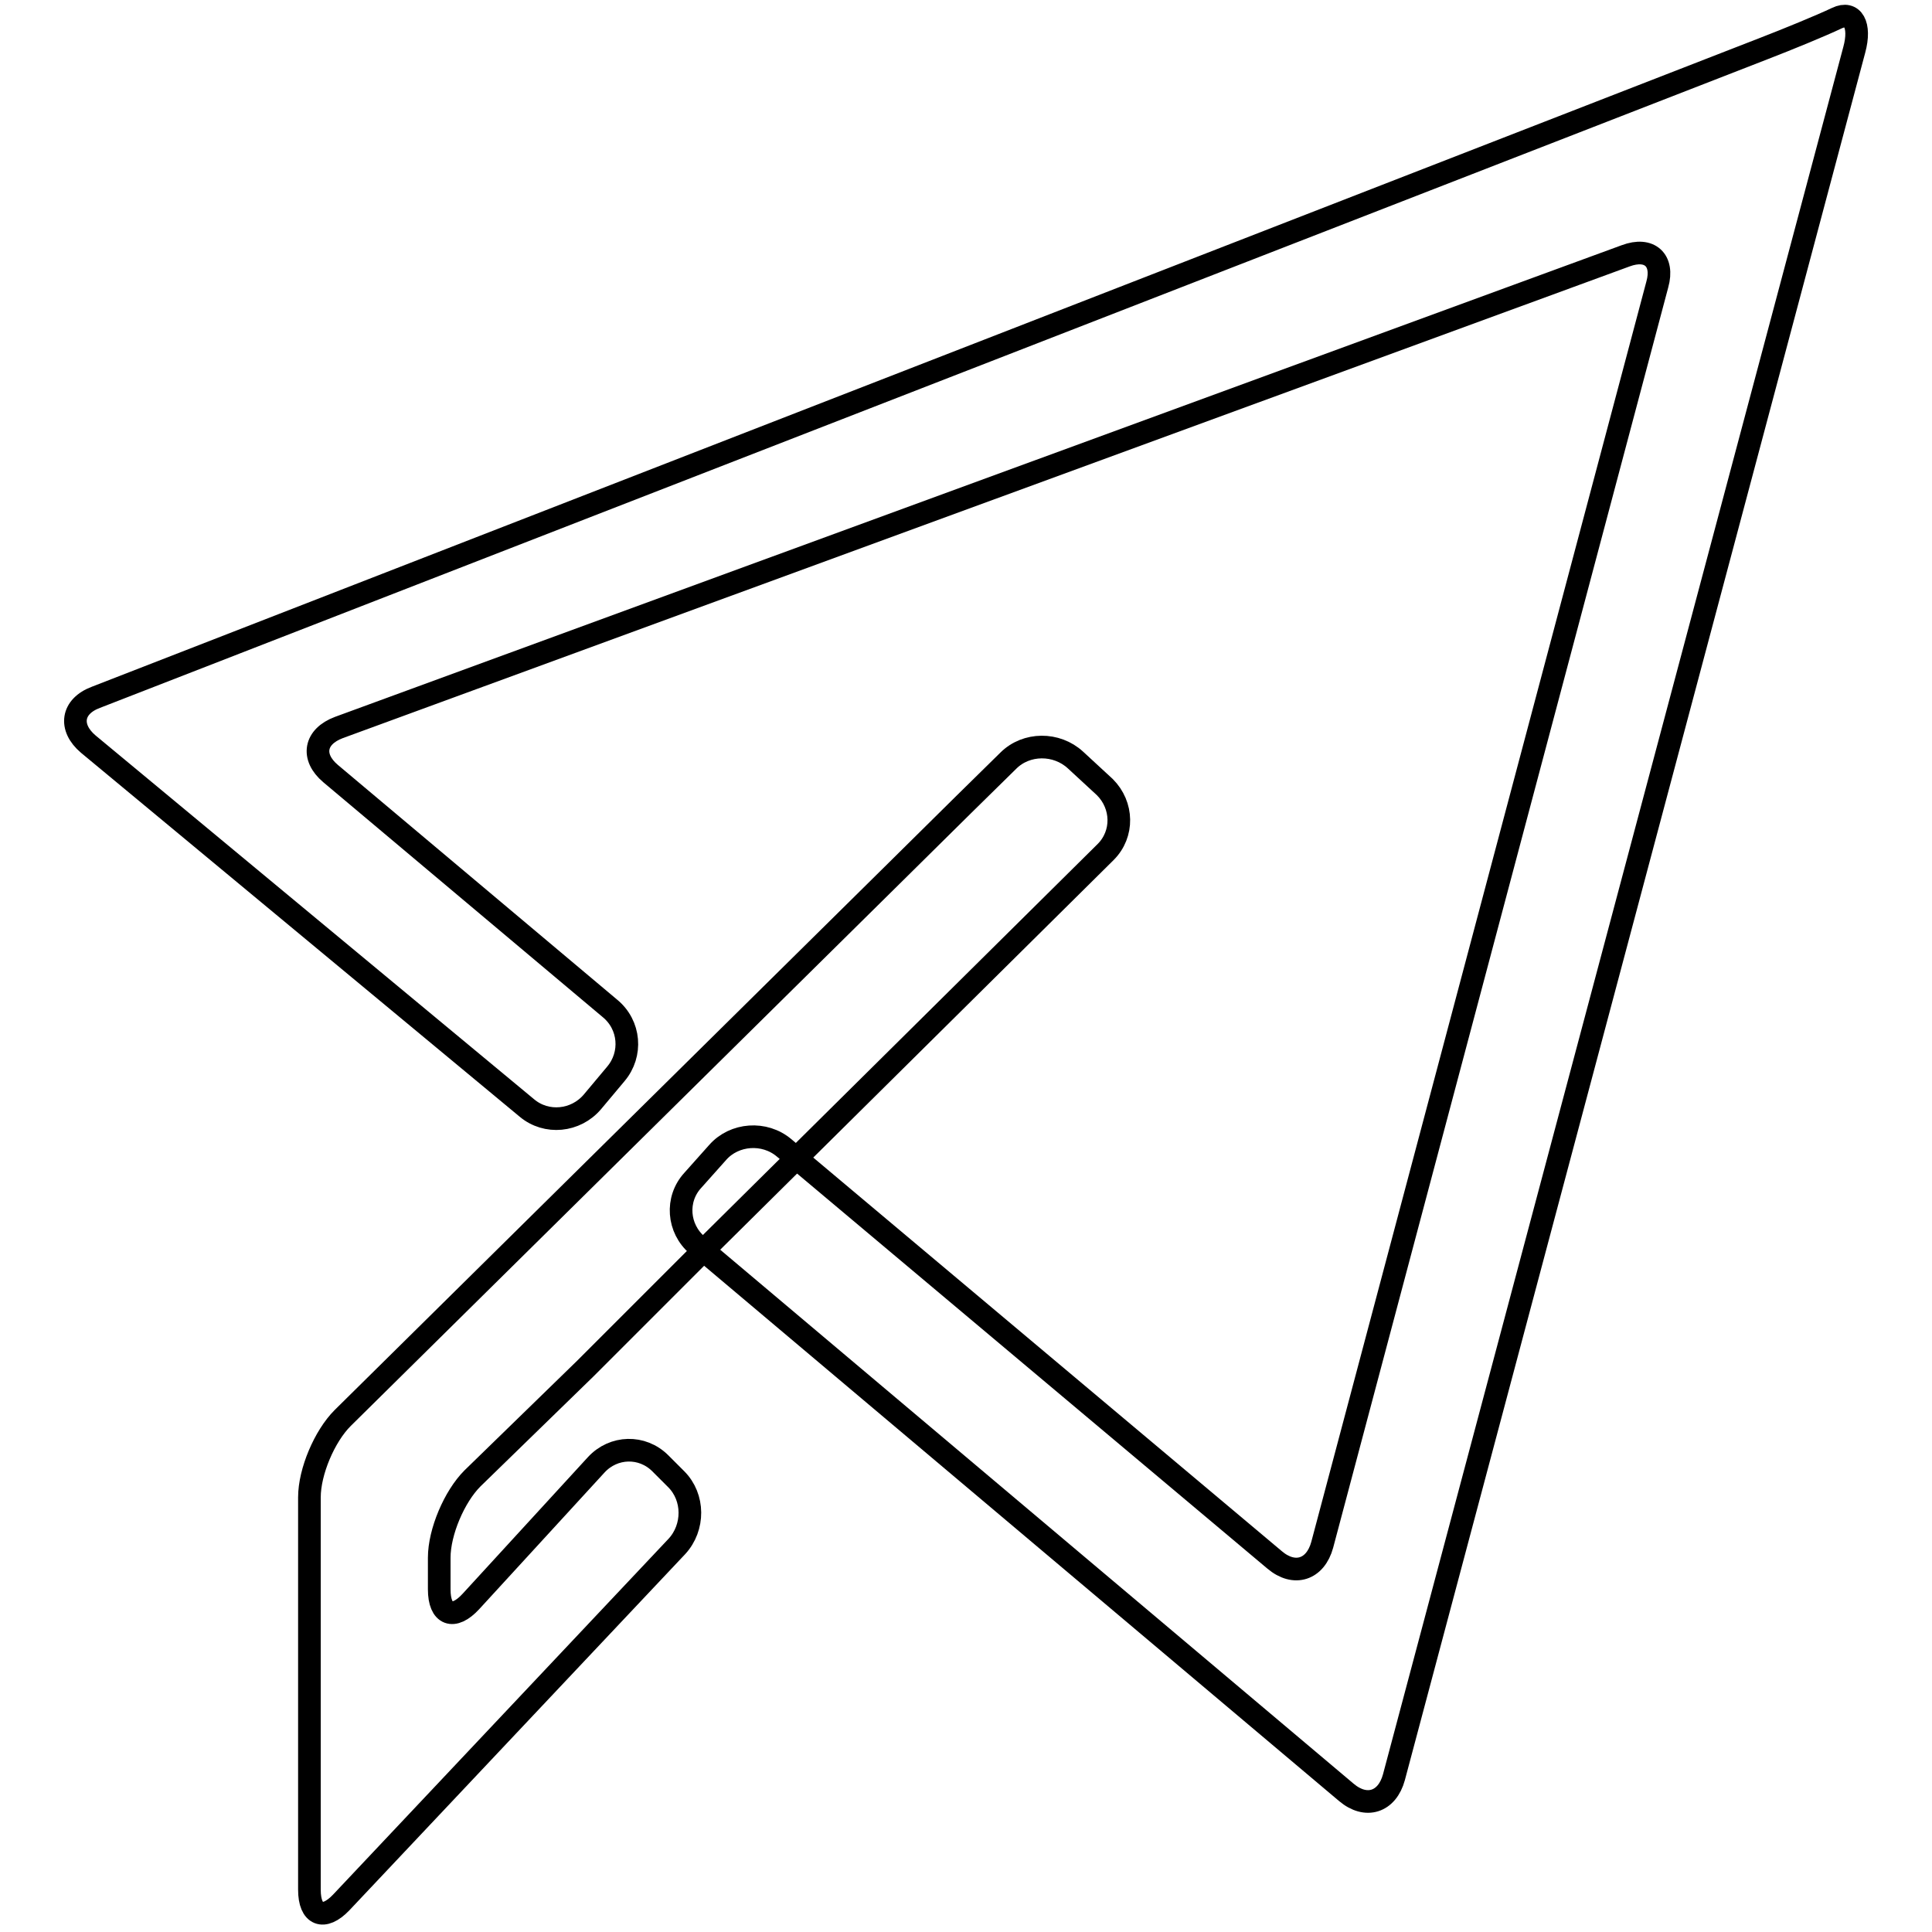 <?xml version="1.0" encoding="utf-8"?>
<!-- Svg Vector Icons : http://www.onlinewebfonts.com/icon -->
<!DOCTYPE svg PUBLIC "-//W3C//DTD SVG 1.1//EN" "http://www.w3.org/Graphics/SVG/1.1/DTD/svg11.dtd">
<svg version="1.1" xmlns="http://www.w3.org/2000/svg" xmlns:xlink="http://www.w3.org/1999/xlink" x="0px" y="0px" viewBox="0 0 256 256" enable-background="new 0 0 256 256" xml:space="preserve">
<g> <path stroke-width="3" fill-opacity="0" stroke="#000000"  d="M91.8,156.4c-2.3,2.5-2,6.4,0.6,8.6l86,72.5c2.6,2.2,5.4,1.3,6.3-2l61-228.9c0.9-3.3-0.2-5.2-2.3-4.2 c-2.1,1-6.5,2.8-9.6,4L12.7,92.4c-3.2,1.2-3.6,4-1,6.2l58.1,48.2c2.6,2.2,6.5,1.8,8.7-0.8l3.1-3.7c2.2-2.6,1.9-6.5-0.8-8.7 l-37-31.1c-2.6-2.2-2.1-4.9,1.1-6.1l170.5-62.5c3.2-1.2,5.1,0.6,4.2,3.8l-44.4,167c-0.9,3.3-3.7,4.2-6.3,2l-65-54.6 c-2.6-2.2-6.6-1.9-8.8,0.6L91.8,156.4z"/> <path stroke-width="3" fill-opacity="0" stroke="#000000"  d="M77.6,181.3c2.4-2.4,6.1-6.1,8.2-8.2c2.1-2.1,5.8-5.8,8.2-8.2l52.5-52c2.4-2.4,2.3-6.2-0.1-8.6l-3.9-3.6 c-2.5-2.3-6.5-2.3-8.9,0.1l-5.9,5.8c-2.4,2.4-6.4,6.3-8.8,8.7l-73.5,72.6c-2.4,2.4-4.4,7.1-4.4,10.5v52c0,3.4,1.9,4.1,4.2,1.7 l44.5-47.2c2.3-2.5,2.3-6.5-0.1-8.9l-2.1-2.1c-2.4-2.4-6.2-2.3-8.5,0.2l-16.6,18.1c-2.3,2.5-4.2,1.8-4.2-1.6v-4.2 c0-3.4,2-8.1,4.4-10.5L77.6,181.3L77.6,181.3z"/></g>
</svg>